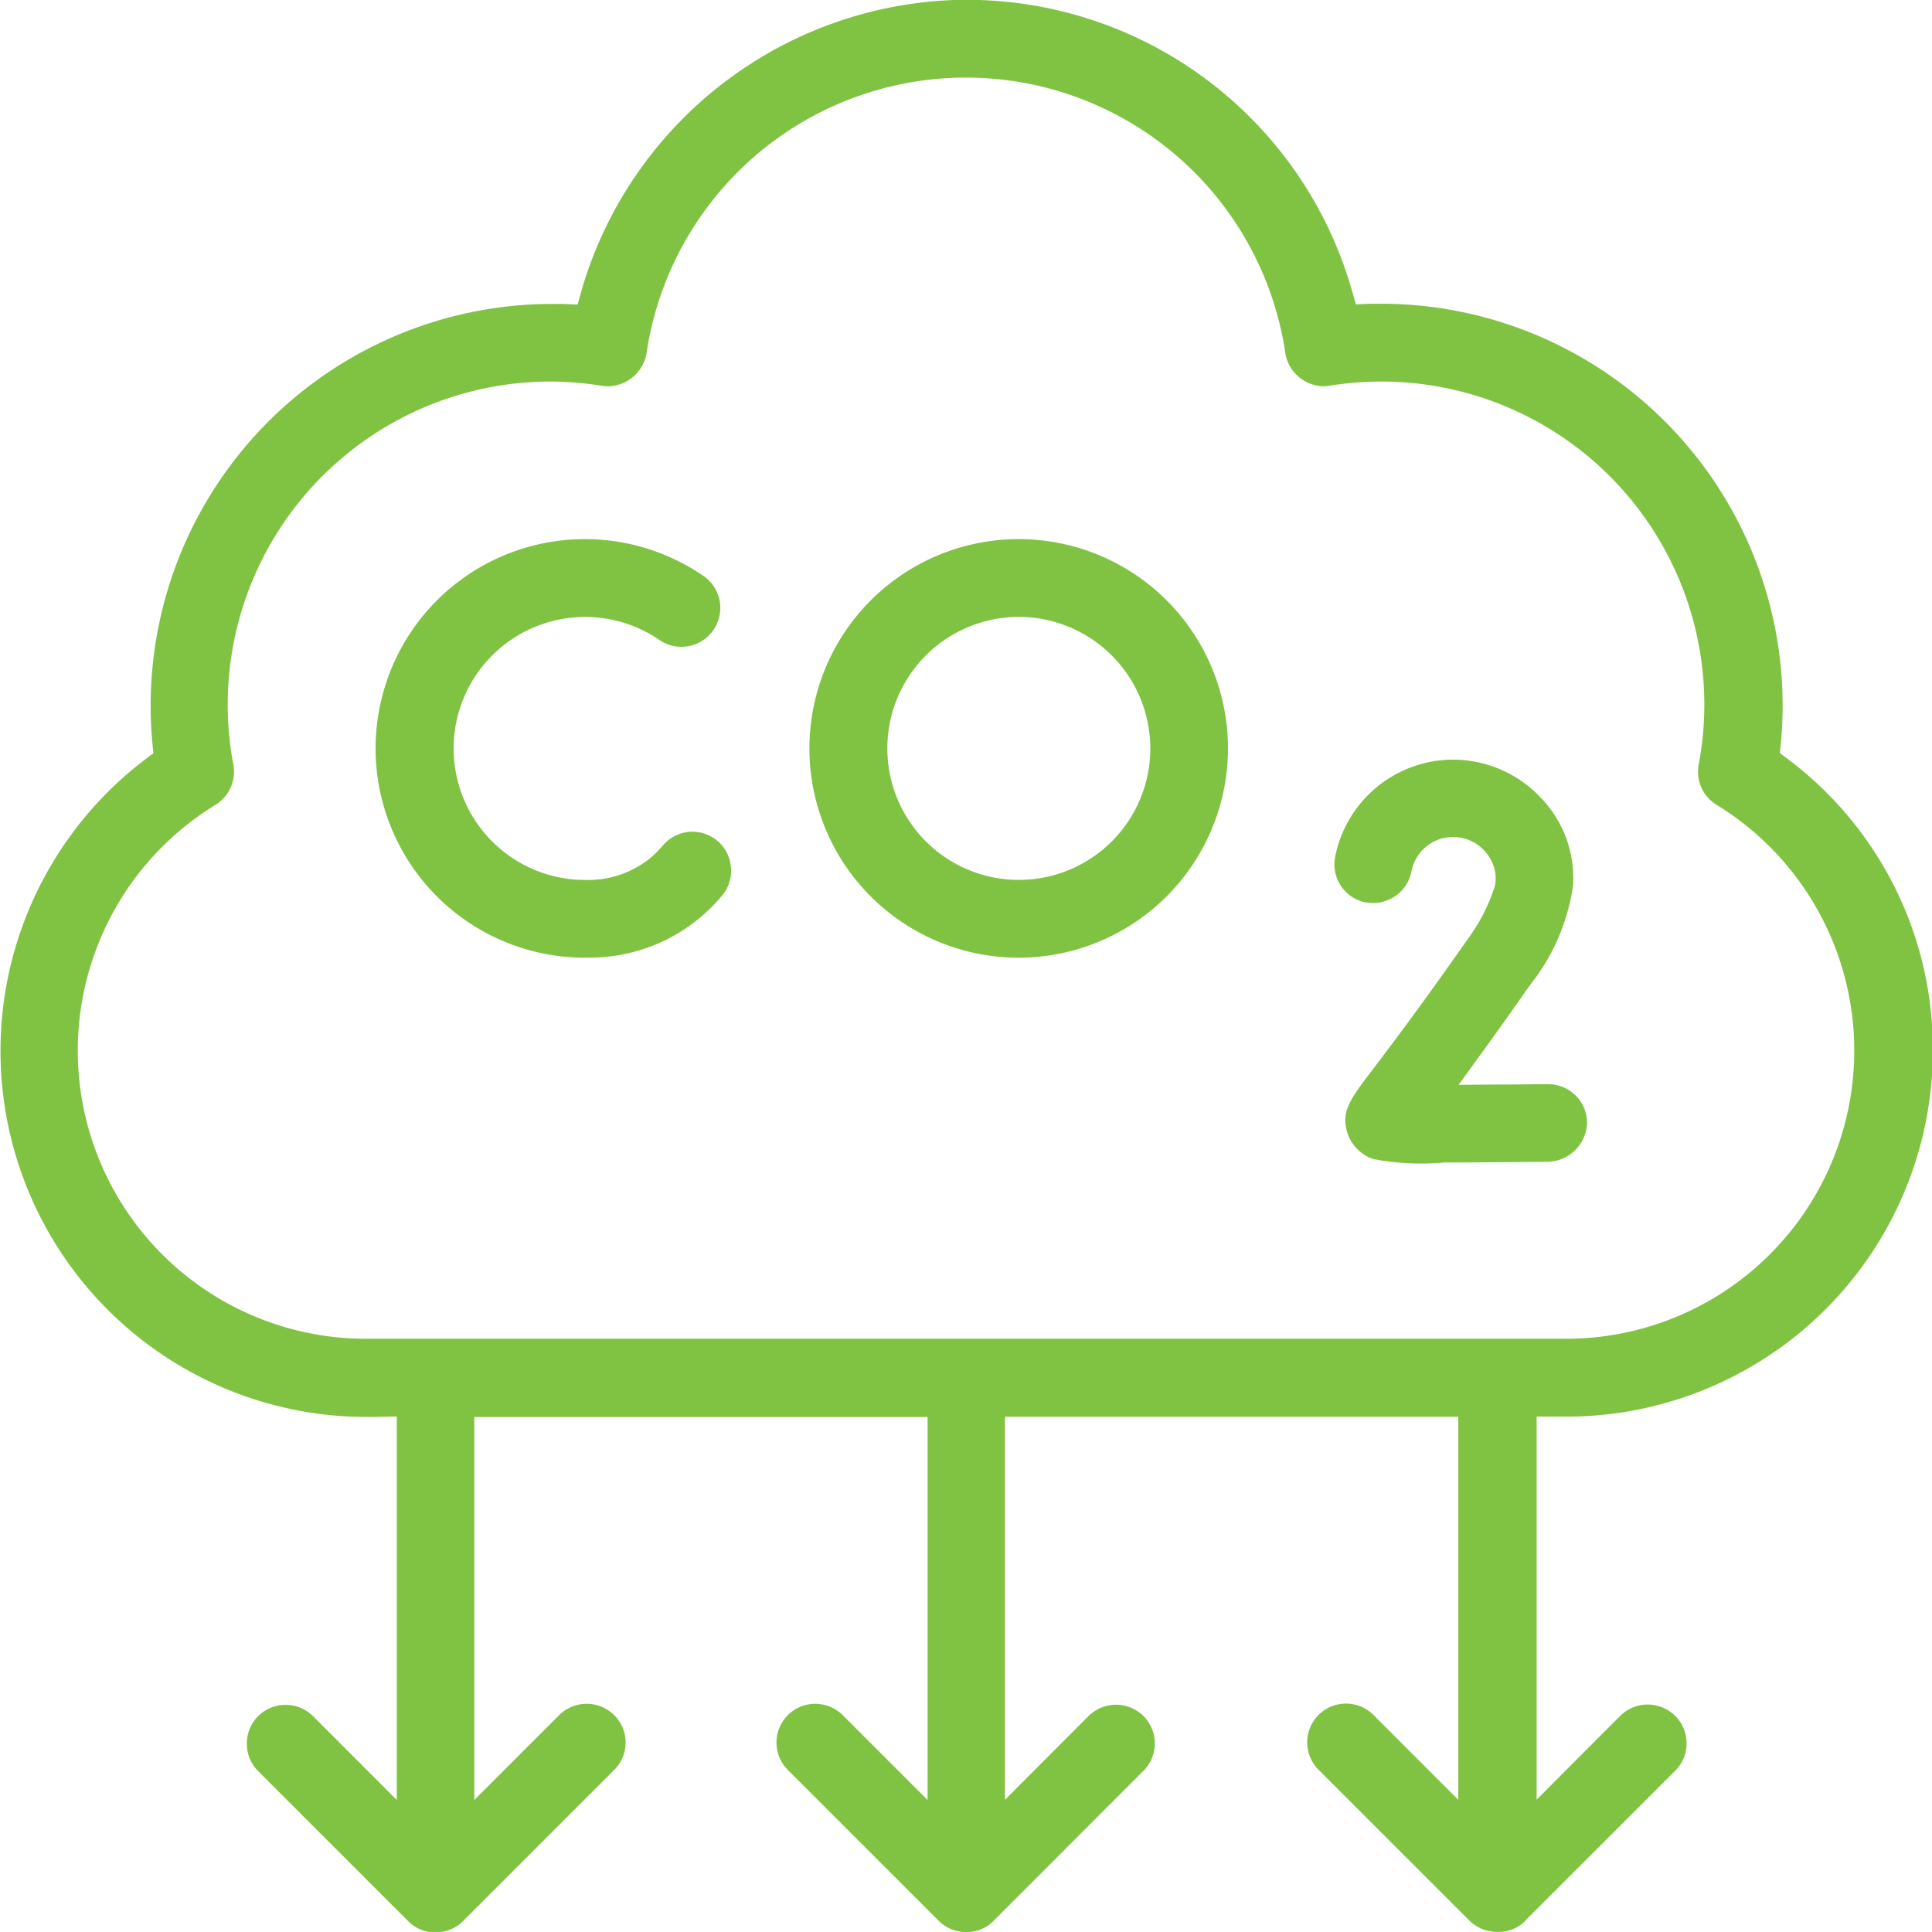 <svg xmlns="http://www.w3.org/2000/svg" width="40.95" height="40.949" viewBox="0 0 40.95 40.949"><g transform="translate(15129.475 21667.598)"><g transform="translate(-15129.875 -21668)"><path d="M13049.108,13218.67a4.436,4.436,0,1,1,2.481-8.112.824.824,0,1,1-.923,1.364,2.787,2.787,0,1,0-1.559,5.1,2.092,2.092,0,0,0,1.437-.507,2.747,2.747,0,0,0,.209-.216.828.828,0,0,1,.63-.3.845.845,0,0,1,.531.192.829.829,0,0,1,.288.562.81.81,0,0,1-.188.6,3.646,3.646,0,0,1-2.906,1.314Z" transform="translate(-13036.309 -13197.969)" fill="#80c343"/><path d="M13047,13218.341a5.442,5.442,0,0,1-1.5-.072.866.866,0,0,1-.557-.562c-.132-.434.047-.692.5-1.287l.05-.066.016-.021c.343-.451.981-1.291,1.984-2.724a3.824,3.824,0,0,0,.574-1.118l.01-.039a.843.843,0,0,0-.2-.687.9.9,0,0,0-1.576.412.825.825,0,0,1-.809.663,1.119,1.119,0,0,1-.139-.011l-.021,0a.821.821,0,0,1-.524-.352.813.813,0,0,1-.122-.617,2.554,2.554,0,0,1,2.5-2.058h.01a2.557,2.557,0,0,1,1.854.813,2.448,2.448,0,0,1,.677,1.857,4.356,4.356,0,0,1-.893,2.083c-.348.494-.717,1.019-1.068,1.5l-.464.64.793-.007c.239,0,.5,0,.829-.007l.266,0h.01a.821.821,0,0,1,.594.252.808.808,0,0,1,.229.6.853.853,0,0,1-.846.793C13048.255,13218.334,13047.527,13218.341,13047,13218.341Z" transform="translate(-13015.986 -13193.299)" fill="#80c343"/><path d="M13049.108,13218.67a4.436,4.436,0,1,1,4.436-4.436A4.439,4.439,0,0,1,13049.108,13218.67Zm0-7.223a2.787,2.787,0,1,0,2.79,2.787A2.79,2.79,0,0,0,13049.108,13211.447Z" transform="translate(-13027.116 -13197.969)" fill="#80c343"/><path d="M13076.406,13250.75a.833.833,0,0,1-.585-.239l-3.2-3.2a.821.821,0,0,1,.582-1.4.817.817,0,0,1,.581.239l1.8,1.8v-8.118h-9.608v8.118l1.772-1.776a.831.831,0,0,1,.582-.239.82.82,0,0,1,.582,1.4l-3.172,3.176-.007.007a.8.8,0,0,1-.575.236.82.82,0,0,1-.586-.239l-3.2-3.2a.821.821,0,0,1,.582-1.4.831.831,0,0,1,.582.239l1.8,1.8v-8.118h-9.608v8.118l1.8-1.8a.828.828,0,0,1,1.164,0,.818.818,0,0,1,0,1.164l-3.206,3.206a.813.813,0,0,1-.582.236.787.787,0,0,1-.575-.236l-3.183-3.183a.817.817,0,0,1-.239-.582.817.817,0,0,1,.821-.821.817.817,0,0,1,.582.239l1.775,1.776v-8.128l-.412.01c-.076,0-.152,0-.227,0a7.758,7.758,0,0,1-4.7-13.932l.18-.136-.022-.223a8.517,8.517,0,0,1,8.4-9.3c.1,0,.2,0,.3,0l.315.013.084-.306a8.547,8.547,0,0,1,8.048-6.153h.109a8.492,8.492,0,0,1,8.168,6.155l.087.3.313-.013c.1,0,.2,0,.3,0a8.517,8.517,0,0,1,8.395,9.3l-.023.223.18.136a7.682,7.682,0,0,1,3.063,6.173,7.765,7.765,0,0,1-7.756,7.756h-.642v8.118l1.772-1.776a.828.828,0,0,1,1.164,0,.815.815,0,0,1,.242.582.806.806,0,0,1-.242.582l-3.177,3.176,0,.007A.8.8,0,0,1,13076.406,13250.75Zm-20.063-32.861a6.846,6.846,0,0,0-6.722,8.118.825.825,0,0,1-.379.854,6.108,6.108,0,0,0,3.187,11.317h25.441a6.108,6.108,0,0,0,3.189-11.317.823.823,0,0,1-.379-.854,6.846,6.846,0,0,0-6.725-8.118,7.026,7.026,0,0,0-1.091.087l-.011,0a.777.777,0,0,1-.126.014.84.84,0,0,1-.809-.7v-.01a6.844,6.844,0,0,0-13.538,0v.01a.847.847,0,0,1-.812.7.721.721,0,0,1-.127-.01l-.007,0A7.044,7.044,0,0,0,13056.343,13217.889Z" transform="translate(-13044.275 -13209.4)" fill="#80c343"/></g></g></svg>